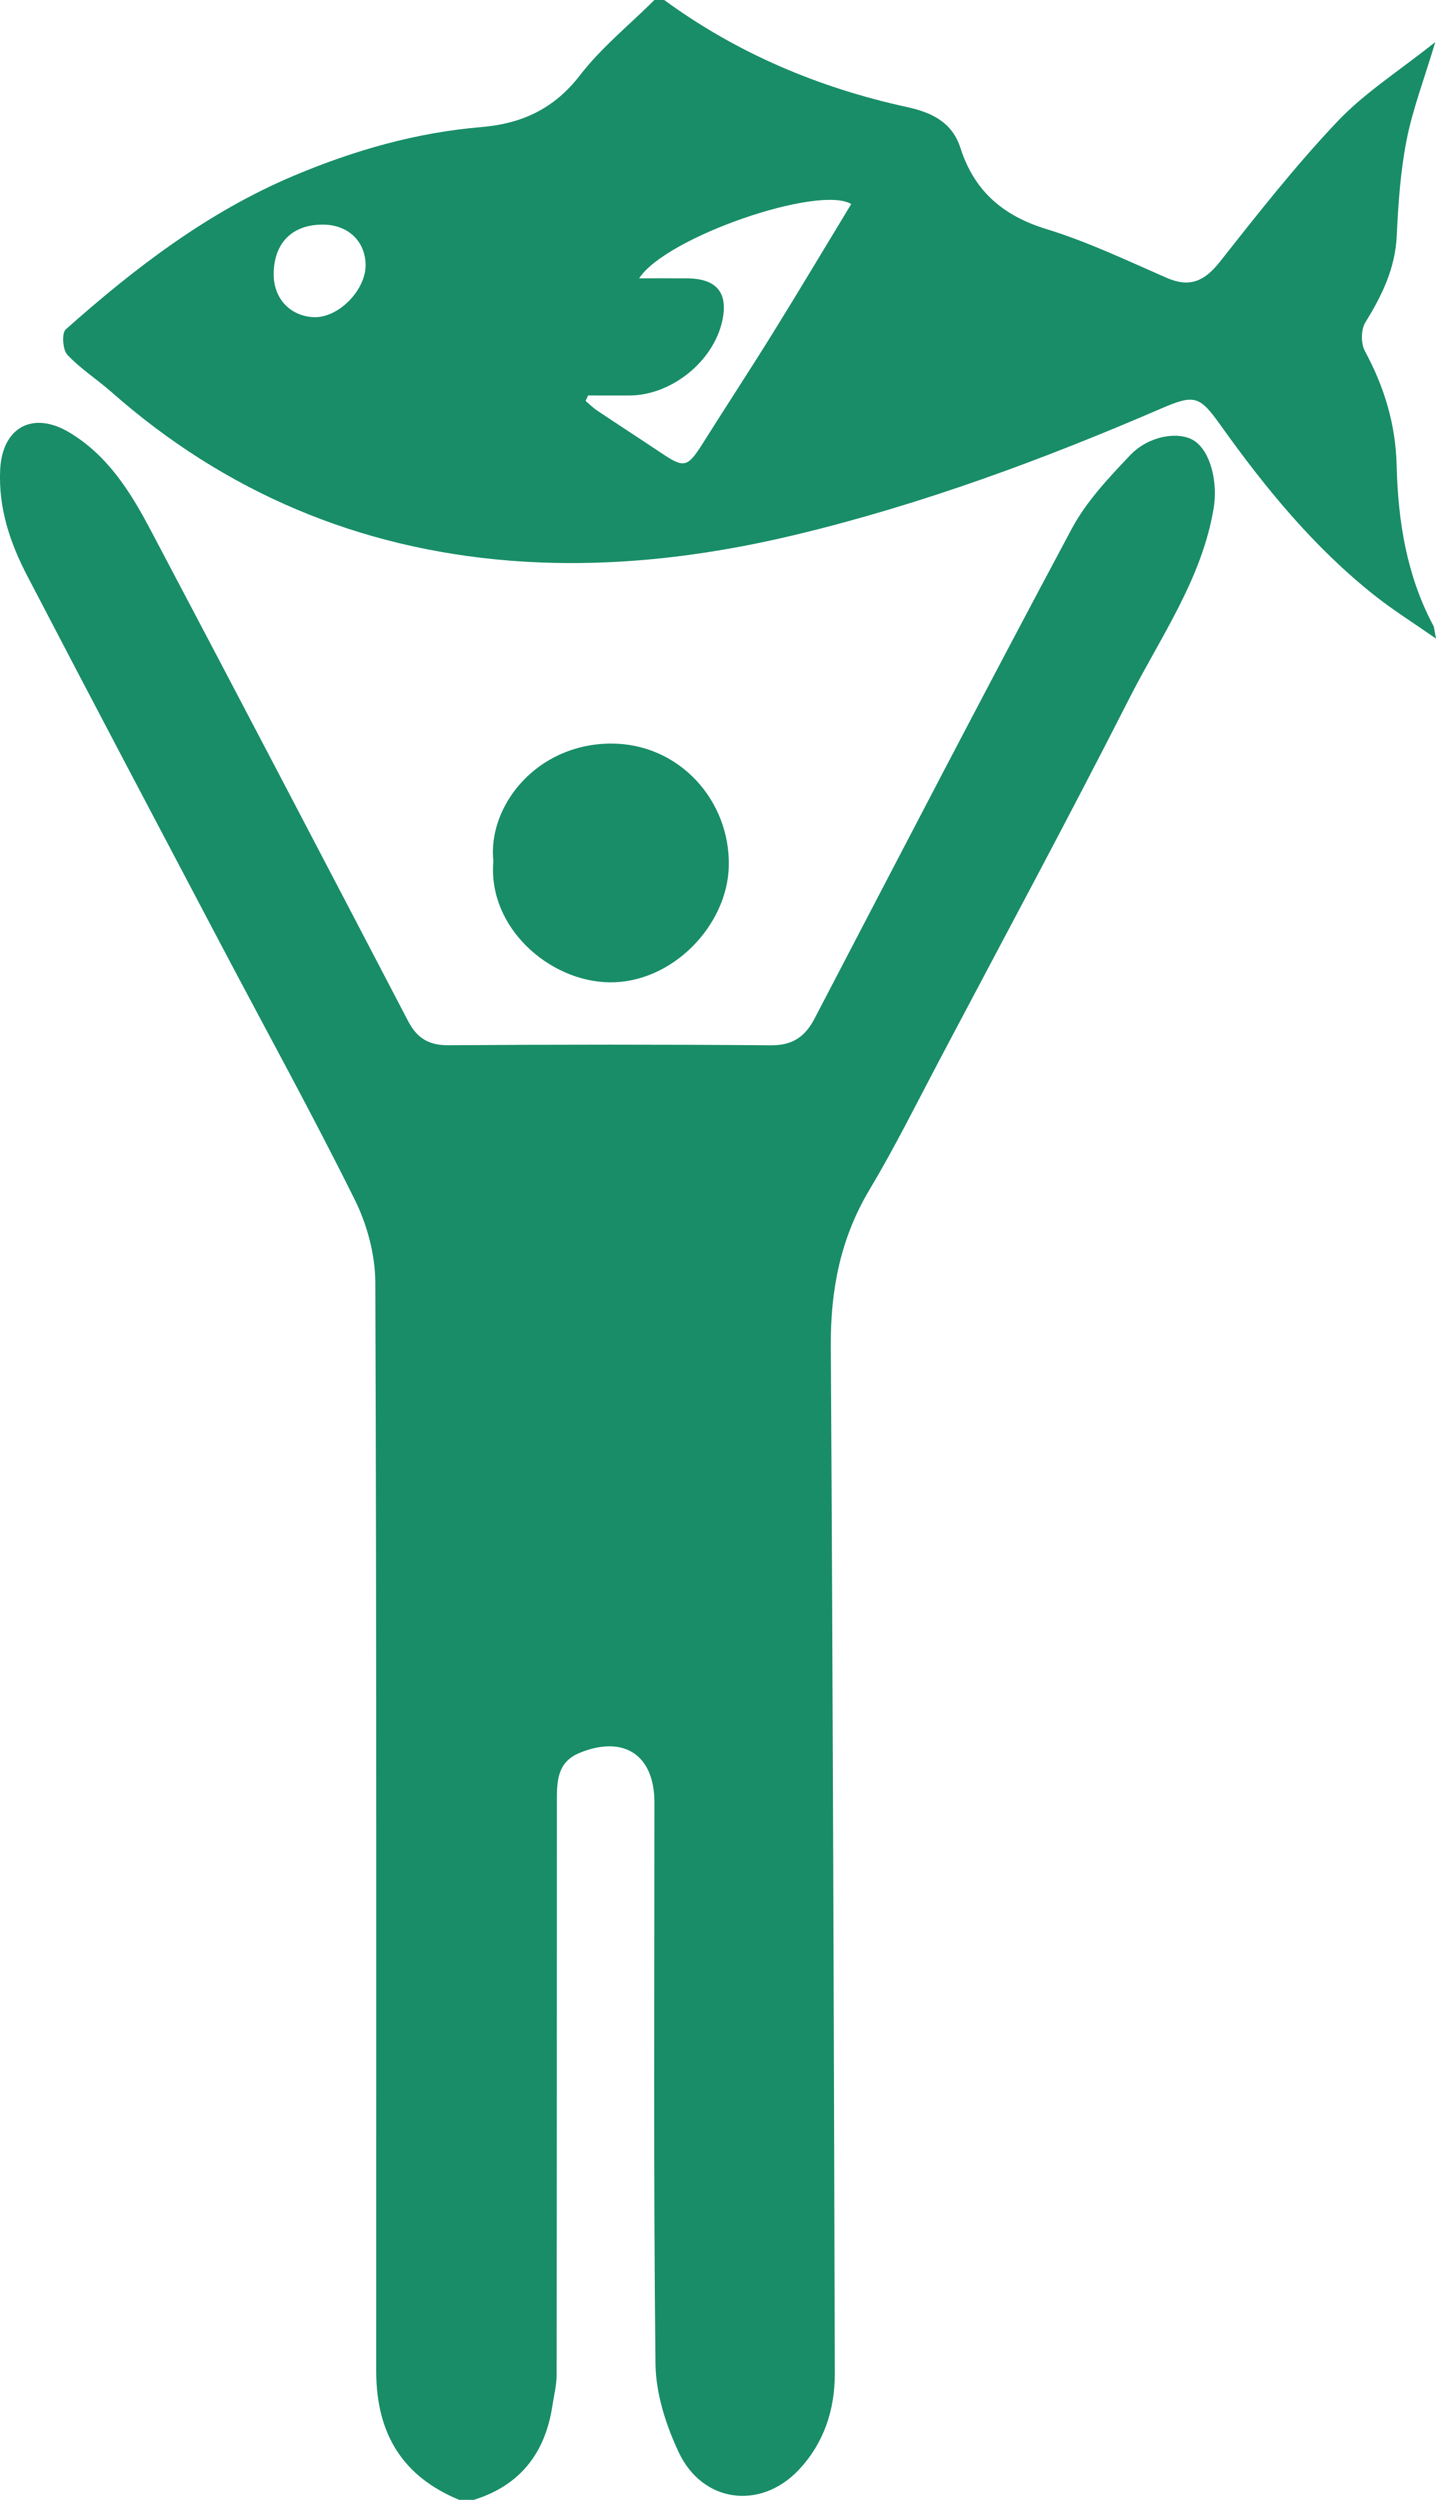 <?xml version="1.0" encoding="utf-8"?>
<!-- Generator: Adobe Illustrator 21.1.0, SVG Export Plug-In . SVG Version: 6.00 Build 0)  -->
<svg version="1.1" id="Ebene_1" xmlns="http://www.w3.org/2000/svg" xmlns:xlink="http://www.w3.org/1999/xlink" x="0px" y="0px"
	 width="66.636px" height="115.967px" viewBox="0 0 66.636 115.967"
	 style="enable-background:new 0 0 66.636 115.967;" xml:space="preserve">
<style type="text/css">
	.st0{fill:#188D68;}
</style>
<g>
	<path class="st0" d="M21.308,115.967c-2.589-1.07-3.849-3.021-3.85-5.974
		c-0.001-16.835,0.02-33.669-0.042-50.504c-0.005-1.287-0.38-2.679-0.955-3.838
		c-1.968-3.965-4.107-7.845-6.172-11.762c-3.019-5.727-6.044-11.45-9.033-17.192
		c-0.793-1.524-1.334-3.135-1.248-4.91c0.095-1.965,1.519-2.741,3.215-1.723
		c1.768,1.061,2.819,2.734,3.742,4.479c4.015,7.598,7.998,15.212,11.976,22.83
		c0.413,0.792,0.961,1.121,1.873,1.115c4.982-0.035,9.965-0.04,14.947,0.003
		c1.015,0.009,1.595-0.392,2.041-1.247c3.957-7.585,7.899-15.179,11.935-22.722
		c0.674-1.259,1.709-2.355,2.705-3.404c0.861-0.907,2.236-1.122,2.944-0.69
		c0.786,0.48,1.134,1.939,0.933,3.146c-0.546,3.282-2.455,5.955-3.91,8.816
		c-2.866,5.636-5.867,11.204-8.82,16.795c-1.061,2.01-2.073,4.051-3.238,5.999
		c-1.351,2.258-1.815,4.656-1.799,7.259c0.096,15.889,0.143,31.779,0.186,47.668
		c0.004,1.683-0.51,3.243-1.691,4.483c-1.766,1.853-4.443,1.51-5.547-0.825
		c-0.598-1.265-1.067-2.73-1.083-4.111c-0.096-8.68-0.048-17.363-0.049-26.044
		c-0-2.203-1.42-3.138-3.472-2.299c-1.053,0.43-1.055,1.344-1.055,2.254
		c-0.004,8.87,0,17.741-0.012,26.611c-0.001,0.473-0.124,0.947-0.196,1.42
		c-0.331,2.193-1.491,3.695-3.645,4.367
		C21.761,115.967,21.534,115.967,21.308,115.967z"/>
	<path class="st0" d="M30.821,0c3.39,2.477,7.176,4.073,11.258,4.964
		c1.174,0.256,2.105,0.706,2.491,1.906c0.641,1.995,1.975,3.141,3.994,3.759
		c1.908,0.584,3.732,1.457,5.569,2.258c1.081,0.472,1.765,0.156,2.474-0.743
		c1.757-2.227,3.517-4.467,5.466-6.521c1.255-1.323,2.845-2.329,4.53-3.672
		c-0.529,1.765-1.055,3.133-1.332,4.551c-0.285,1.455-0.388,2.954-0.457,4.439
		c-0.071,1.513-0.686,2.771-1.459,4.02c-0.204,0.33-0.207,0.976-0.019,1.323
		c0.901,1.666,1.428,3.398,1.474,5.307c0.062,2.583,0.462,5.109,1.702,7.432
		c0.046,0.086,0.043,0.197,0.125,0.602c-1.08-0.753-1.994-1.324-2.834-1.989
		c-2.818-2.229-5.072-4.98-7.146-7.885c-0.974-1.364-1.198-1.48-2.732-0.818
		c-5.513,2.382-11.127,4.46-16.978,5.868c-4.393,1.057-8.859,1.566-13.344,1.202
		c-6.965-0.565-13.152-3.16-18.428-7.814c-0.672-0.593-1.445-1.084-2.052-1.734
		c-0.216-0.231-0.264-1.004-0.073-1.174C6.262,12.426,9.654,9.824,13.665,8.139
		c2.783-1.169,5.651-1.991,8.664-2.243c1.878-0.157,3.377-0.842,4.579-2.399
		c0.994-1.288,2.295-2.34,3.46-3.497C30.519,0,30.67,0,30.821,0z M27.291,18.346
		c-0.038,0.084-0.076,0.169-0.115,0.253c0.178,0.151,0.344,0.32,0.536,0.448
		c0.987,0.661,1.985,1.306,2.973,1.967c1.081,0.724,1.217,0.683,1.966-0.508
		c1.066-1.695,2.167-3.369,3.222-5.071c1.227-1.979,2.42-3.98,3.627-5.969
		c-1.494-0.905-8.605,1.53-9.84,3.445c0.837,0,1.525-0.003,2.214,0.001
		c1.381,0.008,1.926,0.663,1.643,1.969c-0.412,1.895-2.371,3.466-4.321,3.466
		C28.56,18.346,27.926,18.346,27.291,18.346z M14.979,10.419
		c-1.426-0.004-2.282,0.865-2.279,2.314c0.002,1.12,0.77,1.936,1.862,1.98
		c1.15,0.047,2.444-1.281,2.403-2.466C16.928,11.157,16.129,10.422,14.979,10.419z
		"/>
	<path class="st0" d="M22.894,39.953c-0.273-2.55,1.985-5.435,5.433-5.459
		c3.181-0.022,5.565,2.64,5.492,5.692c-0.066,2.761-2.639,5.428-5.551,5.384
		C25.489,45.528,22.628,43.024,22.894,39.953z"/>
</g>
</svg>
